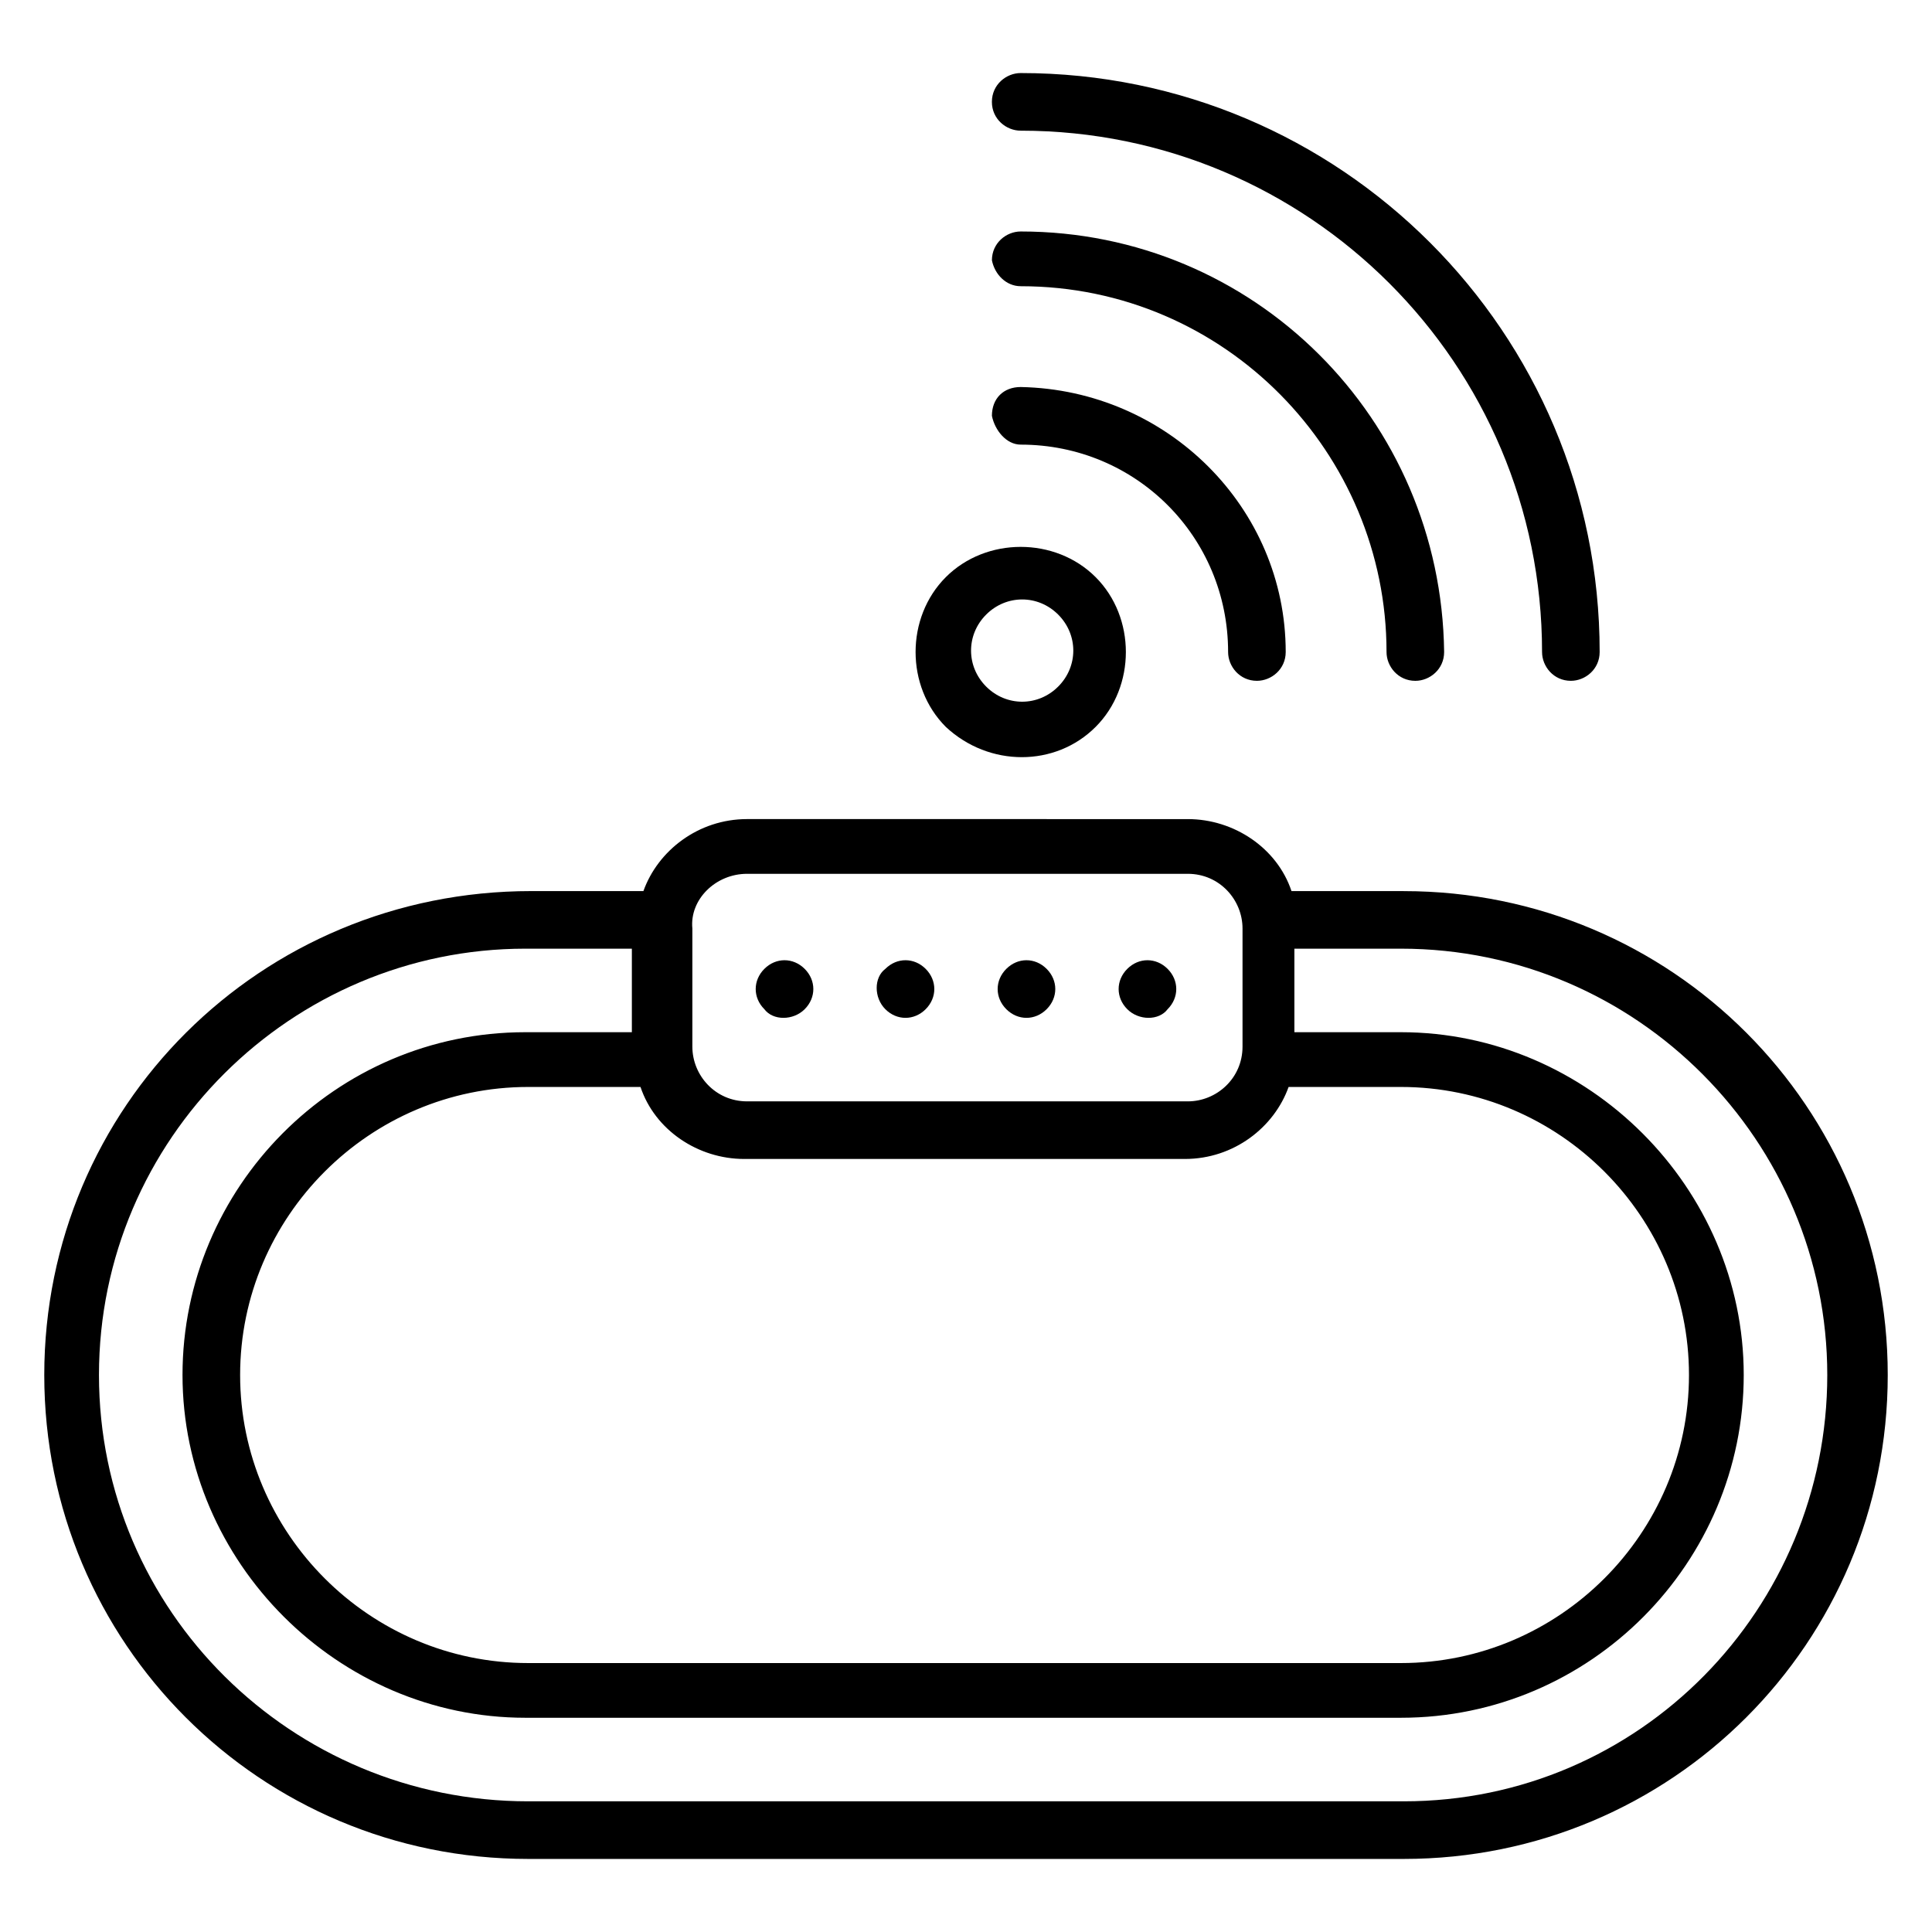 <?xml version="1.0" encoding="UTF-8"?>
<!-- Uploaded to: SVG Repo, www.svgrepo.com, Generator: SVG Repo Mixer Tools -->
<svg fill="#000000" width="800px" height="800px" version="1.1" viewBox="144 144 512 512" xmlns="http://www.w3.org/2000/svg">
 <g>
  <path d="m516.03 380.15h-29.77c-3.816-11.449-15.266-19.082-27.48-19.082l-116.79-0.004c-12.977 0-23.664 8.398-27.48 19.082h-29.77c-71.758 0.004-129.01 57.254-129.01 128.25 0 70.992 57.25 128.24 128.24 128.24h232.06c70.992 0 128.24-57.25 128.24-128.24 0-70.992-57.25-128.24-128.24-128.24zm-202.29 51.906c3.816 11.449 15.266 19.082 27.48 19.082h116.79c12.977 0 23.664-8.398 27.48-19.082h29.77c41.984 0 76.336 34.352 76.336 76.336s-34.352 76.336-76.336 76.336h-231.29c-41.984 0-76.336-34.352-76.336-76.336s34.352-76.336 76.336-76.336zm28.246-56.488h116.79c8.398 0 14.504 6.871 14.504 14.504v31.297c0 8.398-6.871 14.504-14.504 14.504h-116.79c-8.398 0-14.504-6.871-14.504-14.504v-31.297c-0.762-7.633 6.106-14.504 14.504-14.504zm174.04 245.8h-232.06c-62.594 0-113.74-50.383-113.74-112.98s51.145-112.98 112.98-112.98h28.242v22.137h-28.242c-50.383 0-90.84 41.223-90.84 90.84 0 49.617 41.223 90.84 90.84 90.84h232.06c50.383 0 90.84-41.223 90.84-90.84 0-49.617-41.223-90.84-90.84-90.84h-28.242v-22.137h28.242c62.594 0 112.98 51.145 112.98 112.98-0.004 61.832-49.621 112.98-112.21 112.98z"/>
  <path d="m434.35 336.64c10.688-10.688 10.688-29.008 0-39.695s-29.008-10.688-39.695 0-10.688 29.008 0 39.695c11.453 10.688 29.012 10.688 39.695 0zm-29.004-29.77c5.344-5.344 13.742-5.344 19.082 0 5.344 5.344 5.344 13.742 0 19.082-5.344 5.344-13.742 5.344-19.082 0-5.344-5.344-5.344-13.738 0-19.082z"/>
  <path d="m414.5 178.63c76.332 0 138.16 61.828 138.16 138.16 0 3.816 3.055 7.633 7.633 7.633 3.816 0 7.633-3.055 7.633-7.633 0-84.73-68.699-153.43-153.43-153.43-3.816 0-7.633 3.055-7.633 7.633-0.004 4.582 3.812 7.637 7.633 7.637z"/>
  <path d="m414.5 219.85c54.199 0 96.945 44.273 96.945 96.945 0 3.816 3.055 7.633 7.633 7.633 3.816 0 7.633-3.055 7.633-7.633-0.766-61.832-50.383-111.45-112.21-111.45-3.816 0-7.633 3.055-7.633 7.633 0.762 3.82 3.812 6.871 7.633 6.871z"/>
  <path d="m414.5 261.83c30.535 0 54.961 24.426 54.961 54.961 0 3.816 3.055 7.633 7.633 7.633 3.816 0 7.633-3.055 7.633-7.633 0-38.168-31.297-69.465-70.227-70.227-4.582 0-7.633 3.055-7.633 7.633 0.762 3.816 3.812 7.633 7.633 7.633z"/>
  <path d="m357.25 411.45c3.055-3.055 3.055-7.633 0-10.688-3.055-3.055-7.633-3.055-10.688 0-3.055 3.055-3.055 7.633 0 10.688 2.293 3.055 7.637 3.055 10.688 0z"/>
  <path d="m389.31 411.45c3.055-3.055 3.055-7.633 0-10.688-3.055-3.055-7.633-3.055-10.688 0-3.055 2.289-3.055 7.633 0 10.688 3.055 3.055 7.633 3.055 10.688 0z"/>
  <path d="m421.37 411.45c3.055-3.055 3.055-7.633 0-10.688-3.055-3.055-7.633-3.055-10.688 0-3.055 3.055-3.055 7.633 0 10.688 3.055 3.055 7.637 3.055 10.688 0z"/>
  <path d="m453.43 411.45c3.055-3.055 3.055-7.633 0-10.688-3.055-3.055-7.633-3.055-10.688 0-3.055 3.055-3.055 7.633 0 10.688 3.055 3.055 8.398 3.055 10.688 0z"/>
 </g>
</svg>